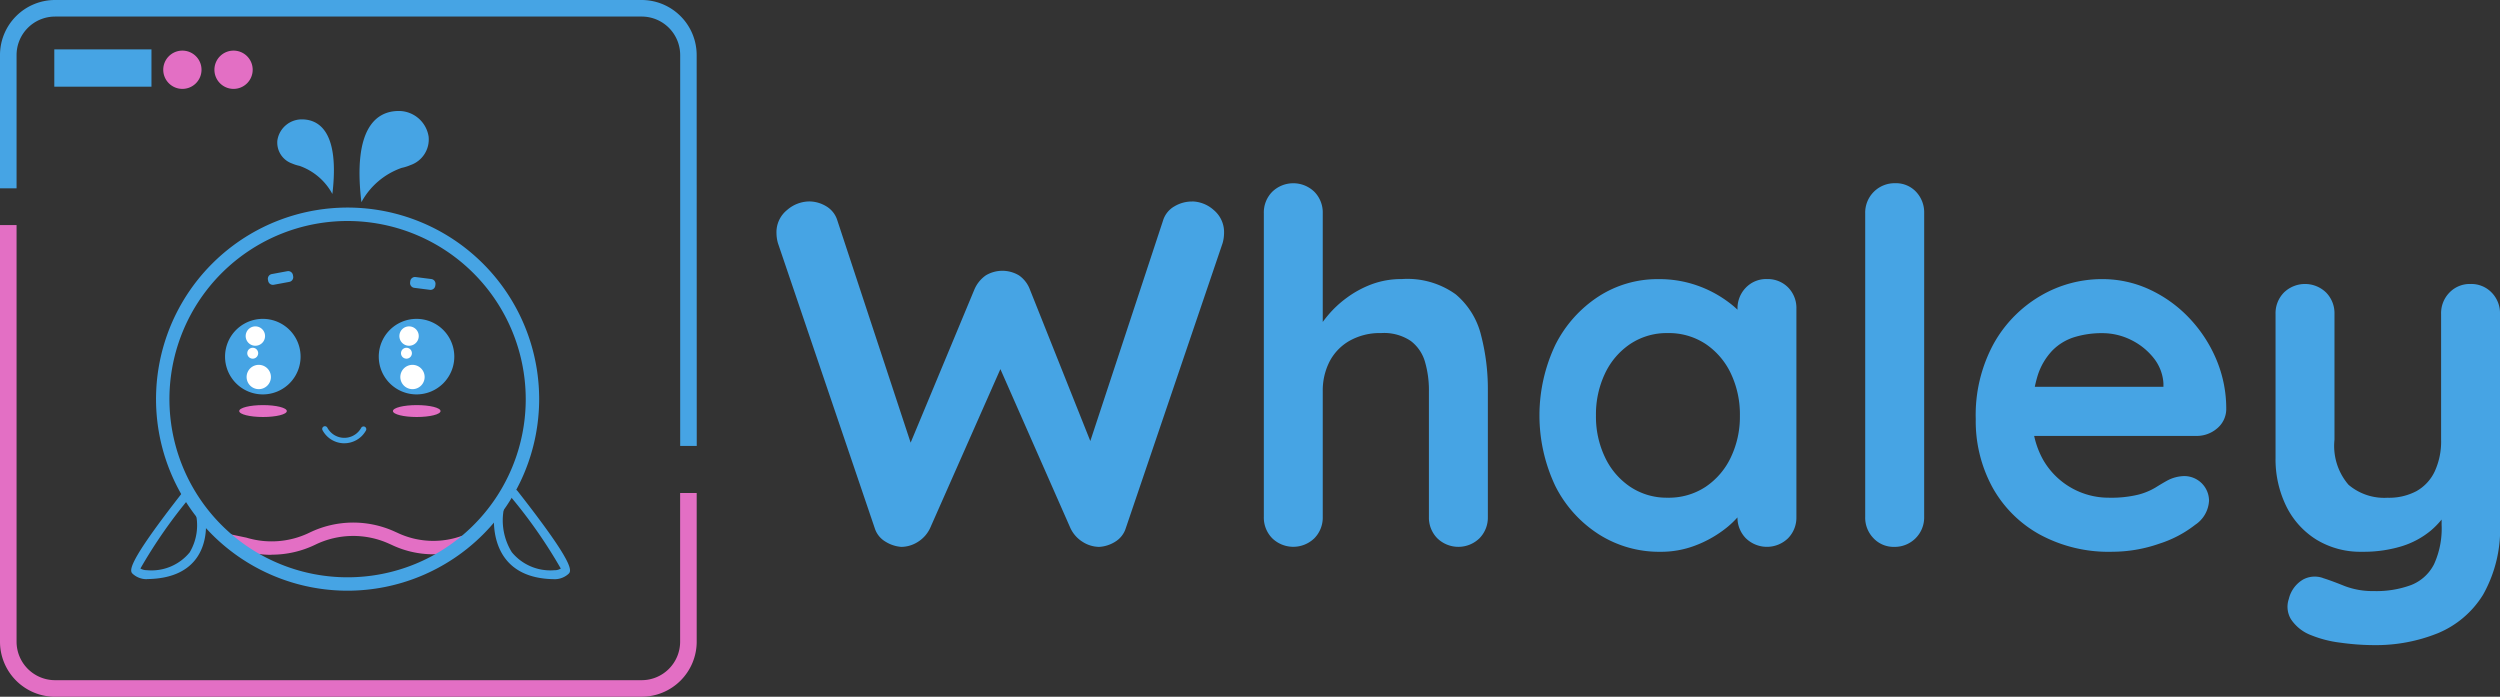 <svg id="Grupo_2" data-name="Grupo 2" xmlns="http://www.w3.org/2000/svg" xmlns:xlink="http://www.w3.org/1999/xlink" width="150" height="41.805" viewBox="0 0 150 41.805">
  <rect x="0" y="0" width="150" height="41.805" fill="#333333" stroke="none"/>
  <defs>
    <clipPath id="clip-path">
      <rect id="Rectángulo_2" data-name="Rectángulo 2" width="150" height="41.805" fill="none"/>
    </clipPath>
  </defs>
  <g id="Grupo_1" data-name="Grupo 1" clip-path="url(#clip-path)">
    <path id="Trazado_1" data-name="Trazado 1" d="M216.58,49.72a2,2,0,0,1,1.3.516,1.727,1.727,0,0,1,.619,1.4,2.255,2.255,0,0,1-.088.59l-5.808,17.1a1.459,1.459,0,0,1-.634.811,2.036,2.036,0,0,1-.958.31,1.884,1.884,0,0,1-.988-.295,1.939,1.939,0,0,1-.752-.855l-4.363-9.905.265.177-4.3,9.728a1.938,1.938,0,0,1-.752.855,1.886,1.886,0,0,1-.988.295,2.087,2.087,0,0,1-.943-.31,1.441,1.441,0,0,1-.649-.811l-5.808-17.1a2.266,2.266,0,0,1-.088-.59,1.709,1.709,0,0,1,.634-1.4,2.059,2.059,0,0,1,1.312-.516,1.988,1.988,0,0,1,1.046.295,1.49,1.49,0,0,1,.663.855l4.687,14.21-.649-.03L203.521,55a1.983,1.983,0,0,1,.678-.84,1.934,1.934,0,0,1,2,0,1.792,1.792,0,0,1,.649.84l3.832,9.611-.472.295,4.628-14.032a1.474,1.474,0,0,1,.678-.855,2.063,2.063,0,0,1,1.061-.295" transform="translate(-145.056 -37.634)" fill="#46a4e4"/>
    <path id="Trazado_2" data-name="Trazado 2" d="M320.23,50.981a4.958,4.958,0,0,1,3.228.914,4.638,4.638,0,0,1,1.518,2.432,12.859,12.859,0,0,1,.413,3.375v7.547a1.768,1.768,0,0,1-.5,1.282,1.815,1.815,0,0,1-2.536,0,1.766,1.766,0,0,1-.5-1.282V57.7a6.066,6.066,0,0,0-.236-1.754,2.406,2.406,0,0,0-.855-1.253,2.874,2.874,0,0,0-1.769-.472,3.7,3.7,0,0,0-1.916.472,3.049,3.049,0,0,0-1.194,1.253,3.812,3.812,0,0,0-.4,1.754v7.547a1.768,1.768,0,0,1-.5,1.282,1.815,1.815,0,0,1-2.535,0,1.765,1.765,0,0,1-.5-1.282V47.03a1.766,1.766,0,0,1,.5-1.282,1.815,1.815,0,0,1,2.535,0,1.769,1.769,0,0,1,.5,1.282v7.311l-.442-.088a6.594,6.594,0,0,1,.737-1.076,6.356,6.356,0,0,1,1.15-1.076,6.148,6.148,0,0,1,1.5-.811,5.086,5.086,0,0,1,1.8-.309" transform="translate(-236.118 -34.237)" fill="#46a4e4"/>
    <path id="Trazado_3" data-name="Trazado 3" d="M393.632,68.882a1.719,1.719,0,0,1,1.268.5,1.756,1.756,0,0,1,.5,1.3V83.15a1.767,1.767,0,0,1-.5,1.282,1.815,1.815,0,0,1-2.535,0,1.766,1.766,0,0,1-.5-1.282V81.706l.649.265a1.66,1.66,0,0,1-.413.929,5.618,5.618,0,0,1-1.12,1.076,6.873,6.873,0,0,1-1.666.9,5.744,5.744,0,0,1-2.078.369A6.74,6.74,0,0,1,383.55,84.2a7.352,7.352,0,0,1-2.609-2.889,9.884,9.884,0,0,1,0-8.49,7.442,7.442,0,0,1,2.579-2.889,6.5,6.5,0,0,1,3.6-1.046,6.825,6.825,0,0,1,2.329.383,6.962,6.962,0,0,1,1.842.973,5.6,5.6,0,0,1,1.209,1.194,1.9,1.9,0,0,1,.428,1.017l-1.061.383V70.68a1.768,1.768,0,0,1,.5-1.283,1.694,1.694,0,0,1,1.268-.516M387.677,82a4,4,0,0,0,2.27-.649,4.378,4.378,0,0,0,1.518-1.769,5.652,5.652,0,0,0,.545-2.506,5.722,5.722,0,0,0-.545-2.535,4.383,4.383,0,0,0-1.518-1.769,4,4,0,0,0-2.27-.649,3.946,3.946,0,0,0-2.24.649,4.378,4.378,0,0,0-1.518,1.769,5.715,5.715,0,0,0-.545,2.535,5.645,5.645,0,0,0,.545,2.506,4.374,4.374,0,0,0,1.518,1.769,3.944,3.944,0,0,0,2.24.649" transform="translate(-287.616 -52.138)" fill="#46a4e4"/>
    <path id="Trazado_4" data-name="Trazado 4" d="M463.926,65.249a1.763,1.763,0,0,1-1.8,1.8,1.656,1.656,0,0,1-1.238-.516,1.766,1.766,0,0,1-.5-1.282V47.03a1.763,1.763,0,0,1,1.8-1.8,1.647,1.647,0,0,1,1.253.516,1.8,1.8,0,0,1,.486,1.282Z" transform="translate(-348.476 -34.237)" fill="#46a4e4"/>
    <path id="Trazado_5" data-name="Trazado 5" d="M495.841,85.244a8.656,8.656,0,0,1-4.348-1.047,7.221,7.221,0,0,1-2.83-2.845,8.3,8.3,0,0,1-.988-4.068,8.94,8.94,0,0,1,1.076-4.525,7.614,7.614,0,0,1,2.815-2.874,7.271,7.271,0,0,1,3.685-1,6.708,6.708,0,0,1,2.845.619,7.792,7.792,0,0,1,2.373,1.7,8.255,8.255,0,0,1,1.636,2.491,7.578,7.578,0,0,1,.6,3.007,1.514,1.514,0,0,1-.56,1.15,1.878,1.878,0,0,1-1.238.442H489.65l-.884-2.948h10.819l-.649.59v-.8a2.693,2.693,0,0,0-.6-1.533,3.95,3.95,0,0,0-1.356-1.076,3.866,3.866,0,0,0-1.725-.4,5.585,5.585,0,0,0-1.651.236,3.162,3.162,0,0,0-1.326.8,3.861,3.861,0,0,0-.885,1.5,7.451,7.451,0,0,0-.324,2.388,5.156,5.156,0,0,0,.663,2.7A4.532,4.532,0,0,0,495.664,82a6.857,6.857,0,0,0,1.739-.177,3.91,3.91,0,0,0,1.047-.427q.4-.25.722-.428a2.256,2.256,0,0,1,1-.265,1.485,1.485,0,0,1,1.5,1.474,1.84,1.84,0,0,1-.826,1.445,6.845,6.845,0,0,1-2.152,1.135,8.576,8.576,0,0,1-2.86.486" transform="translate(-369.13 -52.138)" fill="#46a4e4"/>
    <path id="Trazado_6" data-name="Trazado 6" d="M573.358,70.094a1.694,1.694,0,0,1,1.268.516,1.768,1.768,0,0,1,.5,1.282V84.421a8,8,0,0,1-1.017,4.319,5.783,5.783,0,0,1-2.727,2.314,9.938,9.938,0,0,1-3.832.708,14.65,14.65,0,0,1-2-.147,6.794,6.794,0,0,1-1.739-.442,2.515,2.515,0,0,1-1.223-.958,1.444,1.444,0,0,1-.133-1.223,1.845,1.845,0,0,1,.855-1.165,1.471,1.471,0,0,1,1.238-.074q.471.147,1.238.457a4.7,4.7,0,0,0,1.769.309,5.992,5.992,0,0,0,2.255-.368,2.612,2.612,0,0,0,1.356-1.238,5.15,5.15,0,0,0,.457-2.373V82.564l.619.708a5.162,5.162,0,0,1-1.253,1.607,5.1,5.1,0,0,1-1.784.958,7.867,7.867,0,0,1-2.358.324,5.068,5.068,0,0,1-2.727-.722,4.9,4.9,0,0,1-1.813-2,6.4,6.4,0,0,1-.648-2.933V71.892a1.767,1.767,0,0,1,.5-1.282,1.815,1.815,0,0,1,2.536,0,1.769,1.769,0,0,1,.5,1.282v7.547a3.574,3.574,0,0,0,.84,2.7,3.31,3.31,0,0,0,2.344.781,3.5,3.5,0,0,0,1.739-.4,2.647,2.647,0,0,0,1.091-1.179,4.289,4.289,0,0,0,.383-1.9V71.892a1.766,1.766,0,0,1,.5-1.282,1.692,1.692,0,0,1,1.268-.516" transform="translate(-425.126 -53.055)" fill="#46a4e4"/>
    <path id="Trazado_7" data-name="Trazado 7" d="M41.805,26.755h-.994V3.3A2.31,2.31,0,0,0,38.5.994H3.3A2.311,2.311,0,0,0,.994,3.3V11.3H0V3.3A3.305,3.305,0,0,1,3.3,0H38.5a3.305,3.305,0,0,1,3.3,3.3Z" fill="#46a4e4"/>
    <path id="Trazado_8" data-name="Trazado 8" d="M38.5,83.855H3.3a3.305,3.305,0,0,1-3.3-3.3v-25H.994v25A2.31,2.31,0,0,0,3.3,82.861H38.5a2.31,2.31,0,0,0,2.308-2.308V71.631h.994v8.922a3.305,3.305,0,0,1-3.3,3.3" transform="translate(0 -42.05)" fill="#e36fc4"/>
    <rect id="Rectángulo_1" data-name="Rectángulo 1" width="5.83" height="2.238" transform="translate(3.258 2.963)" fill="#46a4e4"/>
    <path id="Trazado_9" data-name="Trazado 9" d="M42.59,13.64a1.148,1.148,0,1,1-1.148-1.148A1.148,1.148,0,0,1,42.59,13.64" transform="translate(-30.499 -9.455)" fill="#e36fc4"/>
    <path id="Trazado_10" data-name="Trazado 10" d="M55.218,13.64a1.148,1.148,0,1,1-1.148-1.148,1.148,1.148,0,0,1,1.148,1.148" transform="translate(-40.057 -9.455)" fill="#e36fc4"/>
    <path id="Trazado_11" data-name="Trazado 11" d="M125.554,126.154h-.013c-3.29-.033-3.633-2.487-3.628-3.541.006-1.1.222-1.1.365-1.1a.268.268,0,0,1,.268.268.265.265,0,0,1-.028.119,3.622,3.622,0,0,0,.468,2.633,2.99,2.99,0,0,0,2.559,1.083.692.692,0,0,0,.382-.1,29.722,29.722,0,0,0-3.018-4.323.268.268,0,1,1,.422-.331c3.558,4.539,3.243,4.813,3.035,4.994a1.237,1.237,0,0,1-.814.3" transform="translate(-92.279 -91.403)" fill="#46a4e4"/>
    <path id="Trazado_12" data-name="Trazado 12" d="M33.309,126.154a1.237,1.237,0,0,1-.814-.3c-.208-.181-.522-.455,3.035-4.994a.268.268,0,1,1,.422.331,29.721,29.721,0,0,0-3.018,4.323.753.753,0,0,0,.382.1,2.961,2.961,0,0,0,2.574-1.069,3.184,3.184,0,0,0,.356-2.376.269.269,0,0,1,.236-.4c.114,0,.382,0,.388,1.156.005.958-.331,3.191-3.549,3.223Z" transform="translate(-24.509 -91.403)" fill="#46a4e4"/>
    <path id="Trazado_13" data-name="Trazado 13" d="M58.858,130.929a6.022,6.022,0,0,1-1.72-.251l-.905-.191.166-.788.955.2a5.2,5.2,0,0,0,3.777-.3,6,6,0,0,1,5.087-.078l.179.08a5.027,5.027,0,0,0,3.908.179l.286.753a5.816,5.816,0,0,1-4.523-.2l-.179-.08a5.2,5.2,0,0,0-4.407.067,6,6,0,0,1-2.624.6" transform="translate(-42.564 -97.639)" fill="#e36fc4"/>
    <path id="Trazado_14" data-name="Trazado 14" d="M50.006,74.223A11.494,11.494,0,1,1,61.5,62.73,11.507,11.507,0,0,1,50.006,74.223m0-22.182A10.689,10.689,0,1,0,60.694,62.73,10.7,10.7,0,0,0,50.006,52.041" transform="translate(-29.15 -38.781)" fill="#46a4e4"/>
    <path id="Trazado_15" data-name="Trazado 15" d="M80.857,106.226a1.48,1.48,0,0,1-1.307-.784.163.163,0,0,1,.288-.154,1.155,1.155,0,0,0,2.024.025.164.164,0,1,1,.284.161,1.486,1.486,0,0,1-1.29.751" transform="translate(-60.198 -79.629)" fill="#46a4e4"/>
    <path id="Trazado_16" data-name="Trazado 16" d="M60.078,80.971a2.266,2.266,0,1,1-2.266-2.266,2.266,2.266,0,0,1,2.266,2.266" transform="translate(-42.043 -59.573)" fill="#46a4e4"/>
    <path id="Trazado_17" data-name="Trazado 17" d="M62.332,90.787a.729.729,0,1,1-.729-.729.729.729,0,0,1,.729.729" transform="translate(-46.077 -68.167)" fill="#fff"/>
    <path id="Trazado_18" data-name="Trazado 18" d="M61.8,81.141a.581.581,0,1,1-.581-.581.581.581,0,0,1,.581.581" transform="translate(-45.897 -60.977)" fill="#fff"/>
    <path id="Trazado_19" data-name="Trazado 19" d="M61.689,86.165a.327.327,0,1,1-.327-.327.327.327,0,0,1,.327.327" transform="translate(-46.199 -64.972)" fill="#fff"/>
    <path id="Trazado_20" data-name="Trazado 20" d="M61.9,100.348c0,.2-.64.357-1.428.357s-1.428-.16-1.428-.357.639-.357,1.428-.357,1.428.16,1.428.357" transform="translate(-44.691 -75.685)" fill="#e36fc4"/>
    <path id="Trazado_21" data-name="Trazado 21" d="M98.021,80.971a2.266,2.266,0,1,1-2.266-2.266,2.267,2.267,0,0,1,2.266,2.266" transform="translate(-70.763 -59.573)" fill="#46a4e4"/>
    <path id="Trazado_22" data-name="Trazado 22" d="M100.274,90.787a.729.729,0,1,1-.729-.729.729.729,0,0,1,.729.729" transform="translate(-74.796 -68.167)" fill="#fff"/>
    <path id="Trazado_23" data-name="Trazado 23" d="M99.742,81.141a.581.581,0,1,1-.581-.581.581.581,0,0,1,.581.581" transform="translate(-74.617 -60.977)" fill="#fff"/>
    <path id="Trazado_24" data-name="Trazado 24" d="M99.632,86.165a.327.327,0,1,1-.327-.327.327.327,0,0,1,.327.327" transform="translate(-74.918 -64.972)" fill="#fff"/>
    <path id="Trazado_25" data-name="Trazado 25" d="M99.843,100.348c0,.2-.64.357-1.428.357s-1.428-.16-1.428-.357.639-.357,1.428-.357,1.428.16,1.428.357" transform="translate(-73.411 -75.685)" fill="#e36fc4"/>
    <path id="Trazado_26" data-name="Trazado 26" d="M102.739,68.809l-.01.077a.288.288,0,0,1-.322.25l-.941-.12a.288.288,0,0,1-.249-.322l.01-.077a.288.288,0,0,1,.322-.249l.941.12a.288.288,0,0,1,.249.322" transform="translate(-76.611 -51.746)" fill="#46a4e4"/>
    <path id="Trazado_27" data-name="Trazado 27" d="M67.622,67.148l.014.076a.288.288,0,0,1-.231.336l-.933.173a.288.288,0,0,1-.336-.231l-.014-.076a.288.288,0,0,1,.231-.335l.933-.173a.288.288,0,0,1,.336.231" transform="translate(-50.046 -50.647)" fill="#46a4e4"/>
    <path id="Trazado_28" data-name="Trazado 28" d="M88.843,32.878a4.4,4.4,0,0,1,2.413-2.062,2.915,2.915,0,0,0,.543-.173,1.627,1.627,0,0,0,1.081-1.7A1.813,1.813,0,0,0,91.047,27.4c-1.206.019-2.748.888-2.2,5.476" transform="translate(-67.162 -20.741)" fill="#46a4e4"/>
    <path id="Trazado_29" data-name="Trazado 29" d="M71.727,33.937a3.592,3.592,0,0,0-1.971-1.684,2.368,2.368,0,0,1-.444-.141,1.329,1.329,0,0,1-.883-1.392,1.482,1.482,0,0,1,1.5-1.256c.985.016,2.245.726,1.8,4.474" transform="translate(-51.786 -22.301)" fill="#46a4e4"/>
  </g>
</svg>
